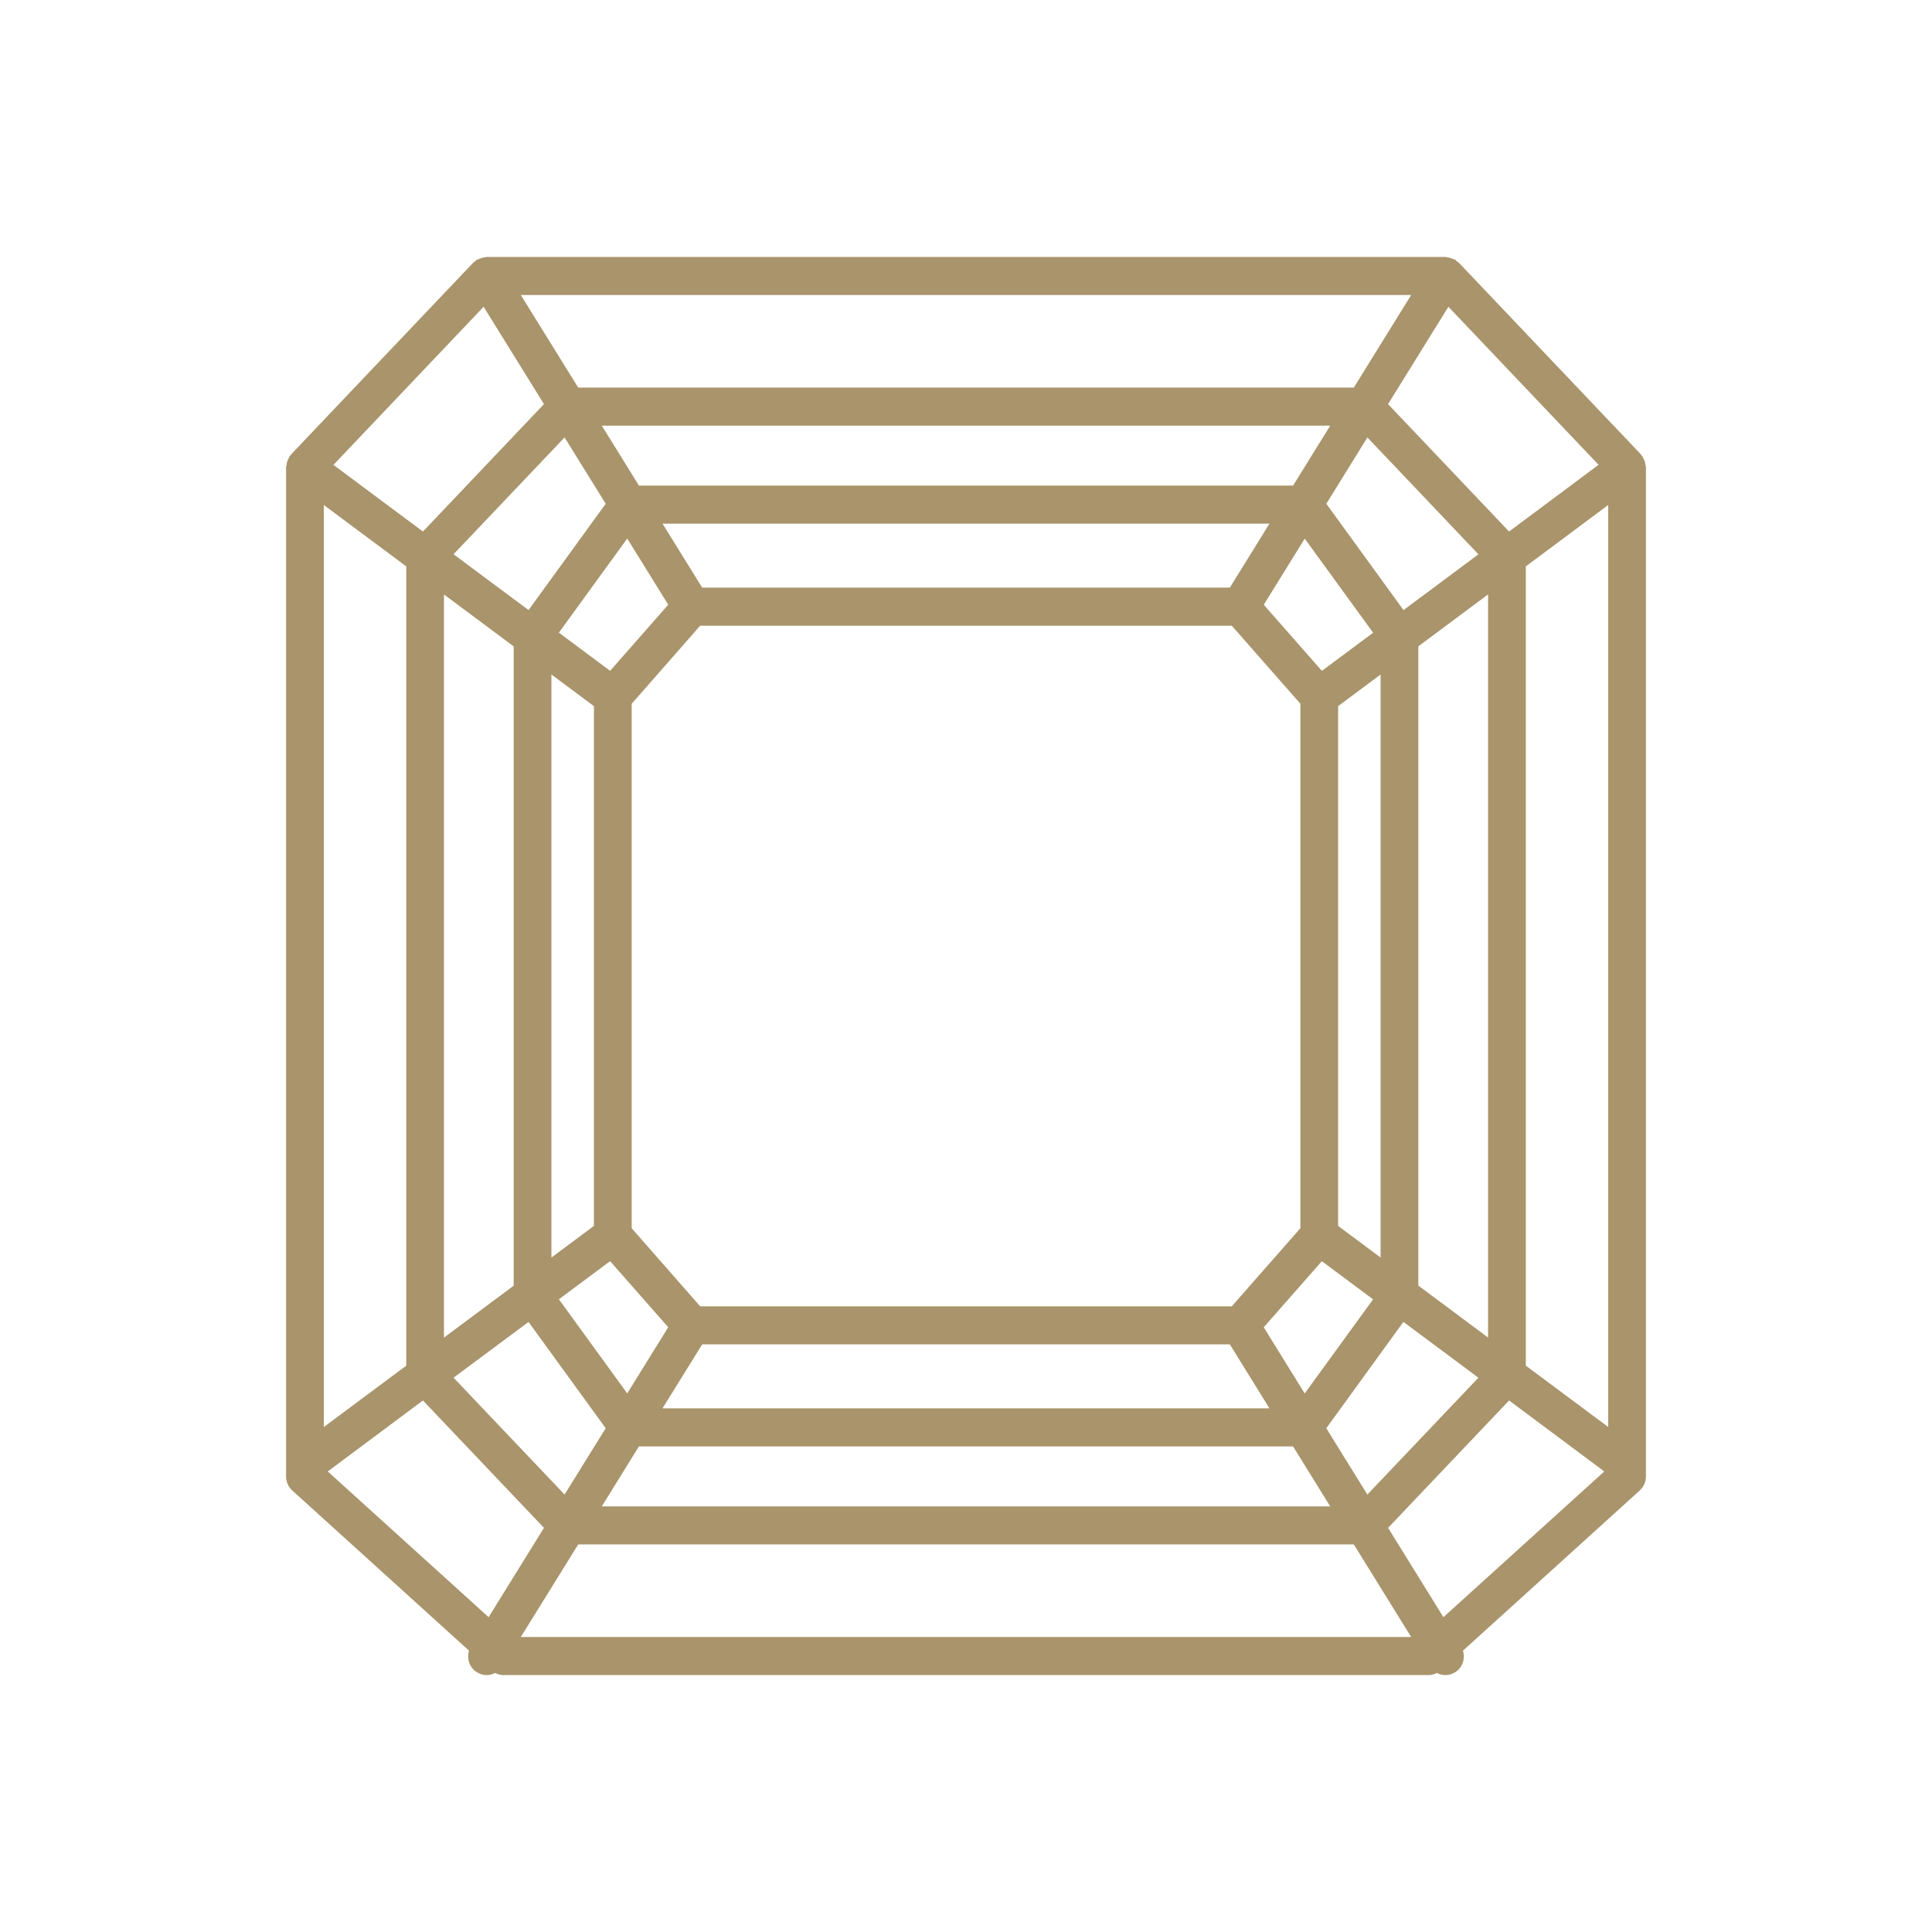 <?xml version="1.0" encoding="utf-8"?>
<!-- Generator: Adobe Illustrator 16.0.0, SVG Export Plug-In . SVG Version: 6.00 Build 0)  -->
<!DOCTYPE svg PUBLIC "-//W3C//DTD SVG 1.1//EN" "http://www.w3.org/Graphics/SVG/1.1/DTD/svg11.dtd">
<svg version="1.1" id="圖層_1" xmlns="http://www.w3.org/2000/svg" xmlns:xlink="http://www.w3.org/1999/xlink" x="0px" y="0px"
	 width="58px" height="58px" viewBox="0 0 58 58" enable-background="new 0 0 58 58" xml:space="preserve">
<path fill="#A9946B" d="M49.397,13.956c-0.004-0.032-0.008-0.063-0.018-0.095c-0.013-0.041-0.031-0.077-0.054-0.115
	c-0.009-0.018-0.013-0.039-0.026-0.056c-0.006-0.01-0.018-0.014-0.023-0.022c-0.009-0.01-0.012-0.023-0.021-0.034l-5.458-5.745
	c-0.018-0.018-0.041-0.025-0.06-0.041c-0.02-0.015-0.031-0.035-0.049-0.049c-0.015-0.007-0.029-0.007-0.041-0.013
	c-0.033-0.018-0.068-0.03-0.106-0.04c-0.038-0.012-0.074-0.021-0.112-0.024c-0.014-0.001-0.026-0.009-0.041-0.009H14.613
	c-0.014,0-0.027,0.008-0.042,0.009c-0.04,0.003-0.076,0.013-0.115,0.024c-0.036,0.011-0.068,0.021-0.101,0.039
	c-0.014,0.005-0.03,0.007-0.042,0.014c-0.022,0.014-0.035,0.036-0.054,0.051c-0.018,0.016-0.039,0.022-0.055,0.039l-5.458,5.745
	c-0.009,0.01-0.012,0.021-0.021,0.032c-0.008,0.01-0.02,0.015-0.027,0.024c-0.013,0.019-0.016,0.042-0.027,0.062
	c-0.02,0.034-0.038,0.068-0.05,0.106c-0.011,0.034-0.016,0.068-0.02,0.104c-0.002,0.022-0.013,0.044-0.013,0.067v30.292
	c0,0.164,0.068,0.316,0.188,0.426l5.305,4.807c-0.072,0.24,0.01,0.506,0.232,0.645c0.093,0.059,0.196,0.088,0.3,0.088
	c0.087,0,0.174-0.023,0.251-0.063c0.077,0.037,0.158,0.063,0.245,0.063h27.784c0.085,0,0.167-0.025,0.243-0.063
	c0.078,0.039,0.164,0.063,0.252,0.063c0.102,0,0.206-0.029,0.301-0.088c0.219-0.139,0.303-0.404,0.23-0.645l5.305-4.807
	c0.12-0.109,0.188-0.262,0.188-0.426V14.03C49.412,14.004,49.401,13.98,49.397,13.956z M9.722,15.161l2.474,1.842v11.996v11.999
	L9.722,42.84V15.161z M14.519,9.209l1.811,2.923l-3.633,3.825l-2.687-2.001L14.519,9.209z M47.99,13.954l-2.687,2.003l-3.633-3.825
	l1.812-2.923L47.99,13.954z M44.673,28.999v11.155l-2.094-1.559v-9.597v-9.594l2.094-1.56V28.999z M29,45.223H18.066l1.115-1.801H29
	h9.819l1.115,1.801H29z M13.328,28.999V17.846l2.093,1.559v9.595v9.597l-2.093,1.559V28.999z M29,12.778h10.935l-1.115,1.799H29
	h-9.819l-1.115-1.799H29z M41.446,28.999v8.753l-1.275-0.949v-7.804v-7.8l1.275-0.95V28.999z M29,42.279h-9.111l1.191-1.92H29h7.921
	l1.189,1.92H29z M16.554,28.999v-8.751l1.276,0.951v7.8v7.804l-1.276,0.949V28.999z M29,15.72h9.11l-1.189,1.922H29h-7.92
	l-1.191-1.922H29z M36.979,39.217H29h-7.98l-2.056-2.344v-7.874v-7.873l2.056-2.342H29h7.979l2.059,2.342v7.873v7.874L36.979,39.217
	z M39.684,20.14l-1.745-1.985l1.23-1.986l2.053,2.826L39.684,20.14z M20.061,18.154l-1.745,1.985l-1.538-1.146l2.052-2.826
	L20.061,18.154z M18.316,37.861l1.745,1.984l-1.231,1.986l-2.052-2.826L18.316,37.861z M37.938,39.846l1.745-1.984l1.538,1.145
	l-2.053,2.826L37.938,39.846z M42.134,18.315l-2.317-3.192l1.233-1.991l3.334,3.509L42.134,18.315z M18.184,15.123l-2.317,3.192
	l-2.251-1.676l3.333-3.508L18.184,15.123z M15.867,39.686l2.317,3.191l-1.235,1.99l-3.333-3.508L15.867,39.686z M39.816,42.877
	l2.315-3.193l2.252,1.676l-3.334,3.508L39.816,42.877z M40.643,11.636H29H17.358l-1.723-2.779h26.729L40.643,11.636z M12.697,42.043
	l3.633,3.824l-1.661,2.682l-4.83-4.375L12.697,42.043z M17.358,46.365H29h11.643l1.722,2.779h-26.73L17.358,46.365z M41.671,45.867
	l3.633-3.824l2.858,2.131l-4.83,4.375L41.671,45.867z M45.806,40.998V28.999V17.003l2.474-1.843v27.68L45.806,40.998z"/>
</svg>
